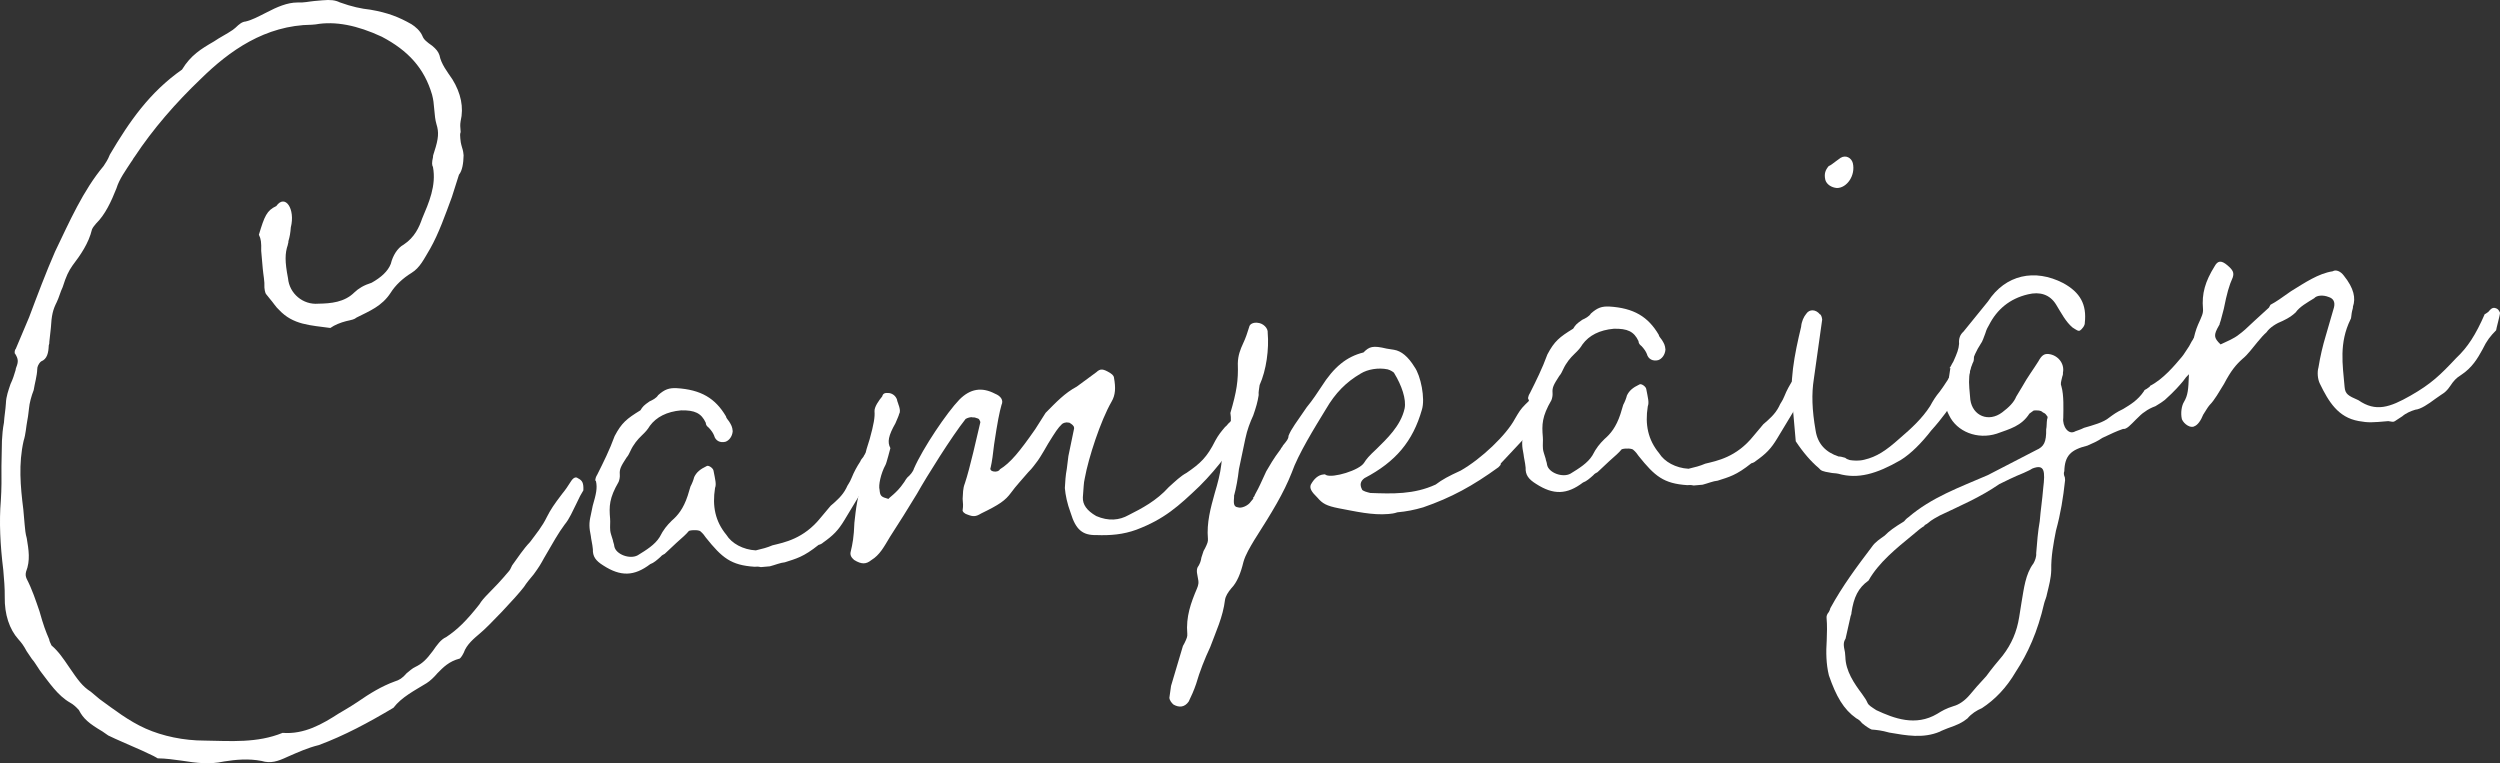 <?xml version="1.0" encoding="UTF-8"?><svg id="_レイヤー_2" xmlns="http://www.w3.org/2000/svg" viewBox="0 0 366.216 111.804"><rect x="0" y="0" width="366.216" height="111.804" fill="#333333" stroke="none"/><defs><style>.cls-1{fill:#fff;stroke-width:0px;}</style></defs><g id="design"><path class="cls-1" d="m32.752,111.558c-2.082.448-3.957.214-6.107-.128-1.206-.159-2.281-.33-3.607-.346.131-.012,0,0-.144-.121l-.417-.228-1.658-.782c-2.482-1.108-3.581-1.542-4.964-2.216l-.847-.588c-1.956-1.154-2.814-1.874-3.456-3.143-.441-.492-.87-.852-1.287-1.08-1.812-1.034-3.038-2.915-4.382-4.651-.606-.875-.773-1.258-1.213-1.75l-.761-1.126c-.475-.886-.772-1.257-1.213-1.749-1.321-1.475-2.043-3.664-1.999-6.186.016-1.327-.099-2.642-.214-3.957-.453-3.67-.621-7.101-.359-10.171.113-1.732.107-3.322.089-5.043l.072-3.716c.051-.932.114-1.732.296-2.676.051-.932.233-1.876.284-2.808.04-1.063.365-1.887.679-2.842.337-.692.542-1.373.748-2.053q-.012-.131.097-.406c.326-.824.291-1.218-.173-1.973-.131.011-.057-.658.074-.669l1.976-4.678c1.182-3.151,2.472-6.577,3.797-9.608,2.13-4.426,4.117-8.973,7.117-12.548.349-.561.589-.847.914-1.67,2.884-4.89,5.827-9.123,10.571-12.453,1.274-2.099,2.783-3.025,4.675-4.119.875-.606,1.893-1.093,2.767-1.7l.371-.297c.611-.584.983-.88,1.509-.927.909-.212,1.795-.688,3.063-1.328,1.521-.796,3.053-1.46,4.511-1.455.932.051,1.709-.149,2.499-.219l1.183-.104c1.184-.104,1.852-.03,2.544.308,1.779.64,3.128.919,4.466,1.067,2.556.438,4.203,1.09,6.016,2.124.56.349,1.275.949,1.607,1.715.178.514.607.874,1.454,1.462.572.48.87.852,1.047,1.366.247,1.304,1.14,2.417,1.9,3.544,1.236,2.012,1.684,4.093,1.199,6.124-.085.537-.062.8.006,1.589-.109.274-.086.538-.051.932s.058.658.247,1.304c.177.515.212.909.235,1.172-.028,1.195-.199,2.271-.679,2.842l-1.039,3.271c-.965,2.603-1.918,5.336-3.181,7.566-.925,1.539-1.479,2.78-2.737,3.553-1.257.772-2.36,1.796-3.057,2.917-1.286,1.967-3.081,2.655-4.984,3.616-.372.297-.635.32-1.543.533-.778.2-1.676.544-2.298.996-2.951-.404-5.472-.449-7.52-2.655-.429-.36-.893-1.114-1.333-1.606l-.596-.743s-.154-.252-.212-.909c.051-.932-.161-1.841-.241-2.762l-.115-1.314-.115-1.315c.028-1.195-.018-1.721-.338-2.355.822-2.722,1.147-3.546,2.548-4.198,1.297-1.836,2.819.416,2.128,3.126-.062.8-.148,1.338-.353,2.019.023.263-.098.406-.086.537-.422,1.229-.45,2.424.031,4.9.195,2.235,2.198,3.915,4.434,3.719,1.853-.029,3.825-.202,5.288-1.655.612-.584,1.366-1.047,2.527-1.414,1.389-.784,2.372-1.665,2.806-2.763.291-1.219.988-2.339,1.874-2.814,1.629-1.07,2.292-2.586,2.714-3.816.988-2.338,2.096-4.821,1.591-7.559-.154-.252-.188-.646.005-1.458-.023-.262.098-.406.194-.812.628-1.911.679-2.842.312-4.002-.189-.646-.247-1.303-.316-2.093-.092-1.052-.126-1.446-.327-2.224-1.135-3.876-3.479-6.454-7.369-8.499-3.592-1.673-6.829-2.318-9.699-1.802l-.526.046c-6.884.072-12.119,3.843-16.268,7.917-3.669,3.501-7.041,7.374-9.731,11.452-.24.286-.229.417-.468.704-.817,1.264-1.766,2.54-2.176,3.901-.76,1.922-1.651,3.854-2.994,5.164-.24.287-.479.573-.588.847-.485,2.031-1.662,3.724-2.85,5.285-.588.847-.926,1.539-1.445,3.174-.337.692-.531,1.504-.868,2.196-.565,1.11-.759,1.921-.861,3.786l-.222,2.007q.023.263-.085.537c-.039,1.064-.222,2.007-1.119,2.351-.372.298-.588.847-.565,1.11-.04,1.062-.354,2.018-.524,3.093-.325.824-.628,1.91-.69,2.71-.085.538-.062.801-.245,1.745-.183.943-.223,2.007-.537,2.962-.764,3.38-.476,6.667-.046,10.075l.196,2.235c.058.658.115,1.315.304,1.962.282,1.698.551,3.264-.1,4.911-.097.406-.074.669.092,1.052.795,1.52,1.339,3.196,1.872,4.739.579,2.069.922,2.967,1.42,4.116.023.263.177.514.343.897,1.001.84,1.762,1.967,2.523,3.093,1.367,2,1.974,2.875,3.238,3.691l1.287,1.08c2.122,1.538,4.255,3.206,6.737,4.313,2.482,1.108,5.587,1.764,8.635,1.762,3.848.062,7.719.385,11.429-1.132,3.202.25,5.849-1.307,8.232-2.84.754-.463,1.389-.784,2.766-1.699,1.749-1.213,3.51-2.295,5.436-2.994.646-.189,1.149-.499,1.749-1.213.372-.298.863-.738,1.246-.904,1.017-.487,1.629-1.07,2.578-2.346.588-.847,1.176-1.693,1.942-2.025,1.629-1.07,2.973-2.38,4.88-4.8.349-.561.589-.846,1.44-1.716.731-.727,1.703-1.739,2.903-3.169.24-.286.228-.417.457-.835.828-1.133,1.645-2.397,2.616-3.409.949-1.275,1.789-2.277,2.463-3.661.564-1.11,1.033-1.813,2.222-3.375.48-.572.949-1.275,1.297-1.836.349-.561.731-.727,1.017-.487.692.337.858.72.818,1.784-.349.56-.577.978-1.022,1.945-.565,1.109-1,2.207-1.72,3.065-.948,1.276-1.634,2.528-3.016,4.902-.457.835-.686,1.253-1.514,2.385-.48.573-1.08,1.287-1.428,1.848-1.189,1.562-5.314,5.898-6.43,6.791-.863.738-1.977,1.63-2.399,2.86-.337.692-.589.847-.589.847-1.555.401-2.407,1.271-3.258,2.14-.48.572-1.092,1.155-1.595,1.464-1.76,1.082-3.663,2.043-4.852,3.604-3.652,2.175-7.196,4.075-10.917,5.46-1.687.413-3.087,1.065-4.619,1.729-1.401.653-2.43,1.008-3.791.597-1.887-.365-3.728-.204-5.558.088Z"/><path class="cls-1" d="m128.528,67.666c-.12.143-.108.275-.097.406l-.12.143c-.326.824-.423,1.23-.554,1.241l-4.05,6.715c-.926,1.539-1.657,2.265-3.154,3.324-.12.143-.503.309-.635.32-2.229,1.786-3.27,2.009-4.944,2.553-.658.058-1.424.39-2.201.59l-1.315.115c-.406-.097-.669-.074-.932-.051-3.465-.228-4.752-1.308-7.132-4.279-.155-.251-.452-.623-.738-.863-.154-.251-1.218-.291-1.732-.114-.48.572-.852.87-1.834,1.751l-1.714,1.608c-.252.154-.383.166-.623.452-.492.44-.983.881-1.498,1.058-2.36,1.797-4.344,1.838-6.872.204-1.122-.697-1.573-1.32-1.534-2.383-.069-.789-.258-1.435-.304-1.961-.235-1.172-.292-1.83-.001-3.047l.279-1.35c.508-1.767.702-2.579.479-3.619-.132.011-.167-.383.183-.944.902-1.801,1.805-3.603,2.552-5.656,1.023-1.944,1.766-2.54,3.777-3.776.349-.56.468-.703,1.343-1.31.383-.166,1.018-.487,1.246-.904.982-.881,1.629-1.07,2.692-1.031,3.597.216,5.696,1.49,7.252,4.136.023.263.309.503.463.754.309.503.464.755.521,1.412-.062.8-.541,1.372-1.057,1.55-.777.201-1.469-.136-1.67-.914-.166-.383-.32-.634-.761-1.126-.286-.24-.43-.36-.464-.754-.652-1.4-1.618-1.846-3.603-1.805-2.104.185-3.625.98-4.573,2.256-.348.56-.588.847-1.2,1.43-.611.584-1.211,1.298-1.657,2.265-.229.418-.217.549-.577.978-.817,1.264-1.045,1.682-.977,2.47.035.395-.062.801-.171,1.076-1.382,2.374-1.41,3.568-1.249,5.41.046.526-.039,1.063.018,1.721.035.394.201.777.39,1.423.023.263.178.515.212.909.235,1.172,2.288,1.92,3.425,1.291,1.258-.772,2.515-1.545,3.212-2.667.566-1.109,1.045-1.681,1.777-2.408.863-.738,1.703-1.739,2.331-3.649l.411-1.361c.229-.417.445-.966.542-1.373.337-.692.829-1.133,1.846-1.619.251-.155.955.314.99.709.247,1.303.436,1.95.219,2.499-.428,2.688.031,4.9,1.662,6.877.772,1.257,2.442,2.172,4.307,2.273.909-.212,1.687-.413,2.452-.745,1.687-.413,4.557-.929,7.065-4.063l1.439-1.716c.863-.738,1.727-1.476,2.292-2.586.217-.549.468-.704.794-1.527.325-.823.782-1.659,1.25-2.362.108-.274.229-.417.468-.703.109-.275.349-.561.469-.704.228-.417.766-.333,1.469.136.286.24.332.766.115,1.315Z"/><path class="cls-1" d="m125.103,82.012c-.429-.36-.595-.743-.498-1.149.291-1.218.474-2.161.552-4.289.222-2.006.433-4.145,1.323-6.079-.023-.263-.046-.526.039-1.063.206-.681.194-.812.171-1.075-.2-.778-.029-1.853.708-4.037.605-2.173.776-3.248.707-4.037-.058-.658.651-1.647,1.131-2.219.097-.406.348-.561,1.017-.487.538.086.966.446,1.145.96.023.263.177.514.188.646.344.897.247,1.304.127,1.446-.097.406-.217.549-.543,1.373-1.033,1.813-1.216,2.757-.741,3.643,0,0-.594,2.305-.713,2.448-.686,1.252-1.062,3.008-.873,3.654.081.92.223,1.04,1.31,1.343-.012-.131,1.246-.904,2.183-2.311.24-.286.229-.418.589-.847.371-.297.851-.869.949-1.275,1.324-3.032,4.844-8.242,6.667-10.124,1.583-1.596,3.281-1.877,5.226-.855.824.326,1.276.949.939,1.641-.303,1.086-.582,2.436-1.083,5.792-.148,1.338-.307,2.545-.501,3.357-.337.692,1.133.828,1.35.279,1.509-.927,2.829-2.5,5.183-5.886l1.514-2.385c1.583-1.596,2.795-2.895,4.566-3.845l2.863-2.106c.612-.583,1.018-.486,1.996.091.561.349.584.612.595.743.258,1.435.219,2.499-.358,3.476-1.611,2.792-3.387,8.247-3.922,11.209-.194.812-.148,1.338-.284,2.807-.04,1.063.567,1.938,1.962,2.744,1.79.771,3.368.632,4.757-.151,1.903-.962,4.059-2.078,5.87-4.092.983-.881,1.715-1.607,2.601-2.083,2-1.368,2.983-2.249,4.223-4.742.458-.835.817-1.264,1.417-1.979.252-.154.48-.572.732-.726.84-1.001,1.092-1.155,1.389-.784.429.359.807,1.651.556,1.806-.108.274-.349.561-.445.966l-.457.835c-.469.704-.829,1.132-1.669,2.133-1.188,1.562-2.388,2.992-3.851,4.445-3.058,2.918-5.143,4.823-9.248,6.375-1.927.699-3.768.86-5.895.781-1.984.042-2.985-.799-3.729-3.251-.521-1.412-.757-2.584-.849-3.636.051-.932.102-1.864.285-2.808l.233-1.875.838-4.048-.011-.132c-.023-.263-.31-.503-.727-.731l-.131.012c-.274-.108-.789.069-.909.212-.612.584-.96,1.144-2.006,2.826-1.034,1.813-1.502,2.517-1.743,2.803-.36.429-.468.703-1.2,1.43-.84,1.001-1.812,2.014-2.52,3.003-.829,1.132-1.703,1.739-4.373,3.033-.754.463-1.149.498-1.973.172-.406-.097-.835-.457-.727-.731.085-.537.051-.932-.007-1.589.063-.801.005-1.458.331-2.282.736-2.185,1.781-6.914,2.265-8.944q-.011-.131-.167-.383s-.011-.131-.417-.229c-.274-.108-.406-.097-.537-.085-.275-.108-.789.069-1.041.224-2.028,2.563-5.633,8.311-7.124,10.959-1.274,2.099-2.668,4.341-3.953,6.309-.925,1.538-1.491,2.647-2.749,3.42-.743.595-1.4.652-2.521-.044Z"/><path class="cls-1" d="m171.298,102.218l.245-1.743,1.74-5.851.229-.417c.337-.692.445-.966.411-1.361-.219-2.499.53-4.552,1.409-6.616.217-.549.325-.823.113-1.733-.212-.908-.115-1.314.125-1.601.228-.417.337-.692.422-1.229l.314-.955.229-.417c.337-.692.445-.967.411-1.361-.207-2.367.398-4.54,1.003-6.713.411-1.361.81-2.854.959-4.192.051-.932.256-1.612.679-2.842.399-1.493.919-3.128.649-4.694.919-3.128,1.175-4.741,1.088-7.251.028-1.195.354-2.019.799-2.985.337-.692.651-1.647.857-2.328.085-.537.731-.726,1.269-.64.8.062,1.527.793,1.453,1.462.207,2.367-.186,5.449-1.185,7.657-.074.668-.183.943-.137,1.469-.17,1.075-.376,1.756-.799,2.986-.445.966-.879,2.064-1.159,3.414l-.935,4.455c-.148,1.337-.416,2.818-.718,3.905l.011.131c-.062.801-.136,1.47.533,1.543.549.217,1.567-.269,1.915-.83l.36-.429c-.012-.131-.023-.263.108-.274.217-.549.457-.835.902-1.802l.891-1.933c.577-.978,1.034-1.813,2.102-3.232.108-.274.24-.286.349-.561.48-.572.84-1.0.806-1.395.434-1.099,1.154-1.957,2.679-4.21.84-1.001,1.657-2.265,2.125-2.969,1.862-2.945,3.72-4.433,6.184-5.046.852-.87,1.366-1.047,3.396-.562l1.076.171c1.075.171,2.076,1.011,3.003,2.521.903,1.245,1.597,4.63,1.078,6.265-1.318,4.621-3.838,7.625-8.399,10.011-.623.452-.709.99-.388,1.624.023.263.835.458,1.24.554,3.191.118,6.382.236,9.565-1.234.995-.75,1.881-1.225,3.664-2.043,3.03-1.723,6.699-5.224,7.95-7.586.577-.979.805-1.396,1.537-2.122.492-.441.972-1.013,1.332-1.442.491-.44.743-.594,1.412-.521.395-.035,1.013.972.676,1.664-.845,2.459-2.079,3.494-3.519,5.21l-3.515,3.752c.023.263-.108.275-.349.561-3.737,2.712-6.898,4.446-11.015,5.866-1.292.378-2.464.613-3.779.728-.514.178-.909.212-1.303.247-2.368.207-4.804-.375-7.228-.826-1.887-.365-2.448-.713-3.186-1.576-.869-.851-1.179-1.354-.961-1.903.457-.835,1.068-1.418,1.857-1.488l.263-.023s.012.131.143.12c.967.445,4.843-.689,5.54-1.81.348-.56.708-.989,1.812-2.013,1.463-1.454,3.549-3.358,4.119-5.926.279-1.349-.431-3.408-1.513-5.168-.011-.131-.572-.479-.978-.577-1.349-.279-2.917-.01-3.922.608-2.144,1.248-3.727,2.844-5.109,5.218-1.623,2.659-4.062,6.583-5.015,9.317-1.194,3.019-2.815,5.679-5.495,9.888-.577.979-1.274,2.099-1.576,3.186-.388,1.624-.931,2.997-1.783,3.866-.479.572-.828,1.133-.913,1.669-.308,2.545-1.319,4.621-2.175,6.948-.782,1.659-1.542,3.58-2.049,5.348-.314.955-.76,1.921-1.097,2.613-.588.846-1.377.916-2.211.459-.287-.24-.584-.612-.619-1.006Z"/><path class="cls-1" d="m265.162,55.711c-.12.143-.108.275-.097.406l-.12.143c-.325.824-.422,1.229-.553,1.241l-4.05,6.715c-.926,1.539-1.657,2.265-3.155,3.324-.12.143-.502.309-.634.32-2.229,1.785-3.27,2.009-4.944,2.553-.658.058-1.424.39-2.202.59l-1.314.115c-.406-.097-.669-.074-.932-.051-3.465-.227-4.752-1.307-7.132-4.279-.155-.251-.452-.623-.738-.863-.154-.252-1.218-.291-1.732-.114-.48.572-.852.87-1.835,1.751l-1.714,1.608c-.252.154-.383.166-.623.452-.492.44-.983.881-1.498,1.058-2.36,1.797-4.344,1.838-6.872.204-1.122-.697-1.573-1.32-1.534-2.383-.069-.789-.258-1.435-.304-1.961-.235-1.172-.292-1.83-.001-3.048l.279-1.35c.508-1.767.702-2.579.479-3.62-.132.012-.167-.383.183-.944.902-1.801,1.804-3.603,2.552-5.656,1.023-1.944,1.766-2.54,3.777-3.776.349-.56.468-.703,1.343-1.31.383-.166,1.018-.487,1.246-.904.982-.881,1.629-1.07,2.692-1.031,3.597.216,5.696,1.489,7.252,4.136.023.263.309.503.463.754.309.503.464.754.521,1.412-.062.801-.542,1.373-1.057,1.55-.777.201-1.469-.136-1.669-.914-.166-.383-.32-.634-.761-1.126-.286-.24-.43-.36-.464-.754-.652-1.4-1.619-1.846-3.603-1.805-2.104.184-3.625.98-4.573,2.256-.348.56-.588.847-1.2,1.43-.612.584-1.212,1.298-1.657,2.265-.229.417-.217.549-.577.978-.817,1.264-1.045,1.682-.977,2.47.035.395-.062.801-.171,1.075-1.383,2.374-1.411,3.569-1.25,5.41.046.526-.039,1.063.018,1.721.035.394.201.777.39,1.423.023.263.178.515.212.909.235,1.172,2.288,1.92,3.425,1.291,1.258-.772,2.515-1.545,3.212-2.667.566-1.109,1.045-1.681,1.777-2.408.863-.738,1.703-1.739,2.331-3.649l.411-1.361c.229-.417.445-.967.542-1.373.336-.692.828-1.133,1.846-1.619.251-.155.955.314.99.709.247,1.303.436,1.949.219,2.499-.428,2.687.031,4.9,1.662,6.877.772,1.257,2.442,2.172,4.307,2.273.909-.212,1.687-.413,2.452-.745,1.687-.413,4.557-.929,7.065-4.064l1.44-1.715c.863-.738,1.727-1.476,2.292-2.586.216-.549.468-.704.793-1.527.325-.824.783-1.659,1.251-2.362.108-.274.229-.417.468-.704.109-.274.349-.561.469-.704.228-.417.766-.332,1.469.137.286.24.332.766.115,1.315Z"/><path class="cls-1" d="m268.093,69.236c-1.075-.171-1.35-.28-1.647-.651-1.144-.96-2.322-2.314-3.393-3.943l-.391-4.471c-.631-4.185.208-8.233,1.177-12.293.062-.801.399-1.493.759-1.921.469-.704,1.4-.653,1.996.09.131-.011.297.372.332.766l-1.225,8.72c-.342,2.15-.267,4.528.261,7.53.304,1.961,1.471,3.185,3.381,3.812q.263-.023.943.183c.287.239.417.228.692.337.538.085,1.338.147,2.116-.053,1.817-.424,3.195-1.34,5.161-3.102,1.726-1.476,3.321-2.941,4.486-4.765.458-.835.806-1.396,1.406-2.111.709-.99,1.537-2.123,2.428-4.055.314-.956.554-1.242,1.703-1.739.251-.154.669.074.835.457.057.658.069.789-.16,1.207-.217.549-.326.823-.411,1.361-.469.704-1.023,1.944-1.24,2.494-.24.286-.348.561-.817,1.264-.816,1.264-1.994,2.957-3.565,4.685-1.428,1.848-3.012,3.443-4.521,4.371-3.532,2.032-6.248,2.8-9.101,1.989-.406-.097-.801-.062-1.207-.159Zm-.704-42.872c-.211-.909.005-1.458.485-2.03.383-.166.503-.309,1.126-.761l.623-.452c.754-.464,1.589-.006,1.79.771.424,1.818-.873,3.654-2.331,3.649-.801-.063-1.504-.531-1.693-1.177Z"/><path class="cls-1" d="m276.723,107.305c-1.087-.302-1.756-.376-2.557-.438-.274-.109-.835-.458-1.406-.937-.298-.372-.441-.492-.858-.72-1.836-1.297-2.929-3.189-3.995-6.276-.412-1.687-.431-3.408-.317-5.141.04-1.062.079-2.126-.024-3.31-.023-.263.085-.538.326-.824.229-.417.217-.549.217-.549,1.828-3.34,3.845-6.033,6.102-9.014.469-.703,1.223-1.167,1.846-1.619.731-.726,1.354-1.178,2.863-2.105.121-.144.36-.429.611-.584,3.453-2.952,7.437-4.361,11.65-6.187l7.099-3.669c1.149-.498,1.486-1.19,1.457-3.042.097-.406.051-.932.136-1.469.108-.275.097-.406-.046-.526-.154-.251-.297-.372-.572-.48-.298-.372-1.087-.303-1.35-.279l-.623.452c-1.166,1.825-2.852,2.237-4.778,2.936-2.836.911-5.855-.283-6.994-2.701-.629-1.137-.756-2.584-.442-3.539l.131-.012.501-3.356-.131.012c.24-.287.229-.418.577-.978.554-1.241.771-1.79.834-2.591-.069-.789.148-1.338.639-1.778l3.589-4.422c2.57-3.935,6.864-4.841,11.028-2.688,2.505,1.371,3.455,3.143,3.159,5.819.035.395-.446.967-.697,1.121-.251.154-.538-.085-1.098-.434-1-.84-1.642-2.109-2.415-3.367-.927-1.509-2.419-1.909-4.105-1.496-2.728.636-4.573,2.255-5.704,4.474-.229.417-.349.56-.554,1.241-.217.549-.423,1.23-.663,1.516-1.285,1.967-1.89,4.14-1.683,6.507l.149,1.71c.338,2.355,2.677,3.343,4.667,1.844.995-.749,1.726-1.476,2.051-2.299l.926-1.539c.685-1.252,1.634-2.528,2.331-3.649.457-.835.828-1.132,1.497-1.059,1.338.148,2.374,1.383,2.094,2.732.012.132.023.263-.085.538-.194.812-.303,1.087-.136,1.47.377,1.292.288,3.287.271,4.614-.159,1.207.756,2.583,1.762,1.966.383-.166.646-.189,1.28-.51,1.292-.378,2.848-.779,3.71-1.517.623-.452.995-.75,2.012-1.236,1.006-.618,2.144-1.248,3.081-2.654q-.011-.131.372-.298c.372-.297.503-.309.491-.44,1.904-.962,3.583-2.964,4.664-4.251.36-.429.468-.703,1.057-1.55.564-1.11.925-1.539,1.176-1.693.623-.452,1.029-.354,1.303-.247.287.24.63,1.138.533,1.543-.349.561-.577.979-.891,1.934-.326.823-.663,1.515-1.166,1.824-.874.606-1.245.904-1.834,1.751-.48.572-1.2,1.43-2.674,2.751-.372.298-.624.452-1.378.916-.515.178-1.149.499-1.521.796-.503.31-.743.595-1.354,1.179-.732.727-1.332,1.442-1.869,1.356-1.029.354-1.664.675-3.064,1.328-.623.452-1.389.784-2.155,1.116-2.464.613-3.315,1.483-3.383,3.741-.108.274-.085.537.081.92l.034.395c-.295,2.676-.638,4.827-1.339,7.405-.365,1.888-.73,3.775-.689,5.758-.028,1.195-.331,2.282-.622,3.5-.085.538-.314.955-.411,1.361-.959,4.191-2.403,7.366-4.157,10.037-1.382,2.373-3.085,4.112-4.965,5.337-.766.332-1.521.796-2.121,1.511-.743.595-1.377.916-2.921,1.448-.383.166-.897.343-1.149.498-2.43,1.008-4.854.557-7.41.118Zm9.466-3.875c.777-.201,1.652-.808,2.373-1.666.72-.858,1.2-1.431,2.411-2.729.709-.99,1.668-2.134,2.388-2.992,1.308-1.704,2.08-3.495,2.421-5.644l.342-2.15c.354-2.018.564-4.157,1.752-5.719.229-.417.446-.966.4-1.492.125-1.601.25-3.202.518-4.683.125-1.601.381-3.214.506-4.814.308-2.545.216-3.597-1.58-2.91-.251.154-.502.309-1.269.641-1.281.51-2.933,1.317-3.567,1.638-2.875,1.974-5.687,3.147-8.74,4.607-.503.309-1.018.487-1.88,1.224-.251.155-.383.167-.372.298-.503.309-.875.606-1.738,1.345-2.348,1.928-4.949,4.011-6.44,6.659-1.498,1.059-2.171,2.443-2.502,4.724.023.263-.108.274-.193.812l-.668,2.973c-.349.561-.314.956-.09,1.996l.058.658c.052,2.116,1.266,3.865,2.467,5.482.452.623.606.874.772,1.257.166.383.584.612,1.287,1.08,2.625,1.228,5.776,2.41,8.926.544.754-.463,1.257-.772,2.417-1.139Z"/><path class="cls-1" d="m345.475,61.67c-2.962-.536-4.353-2.799-5.646-5.469-.321-.634-.413-1.686-.207-2.367.256-1.613.644-3.236,1.055-4.598l1.222-4.214c.194-.812-.115-1.315-.795-1.521-.824-.326-1.745-.245-2.104.184-1.005.618-2.144,1.248-2.732,2.094-.492.441-.863.738-1.88,1.225-.897.344-1.904.961-2.372,1.665-.491.44-.731.727-1.332,1.441-.72.858-1.428,1.848-2.171,2.443-.983.88-1.703,1.739-2.725,3.684-.697,1.121-1.382,2.374-2.114,3.1-.36.429-.468.703-.937,1.407-.326.823-.793,1.526-1.308,1.704-.503.309-1.481-.268-1.813-1.034-.212-.909-.042-1.984.307-2.544.577-.979.64-1.779.719-3.906-.058-.658.016-1.327.102-1.864.342-2.15.575-4.026,1.237-5.541.554-1.241.783-1.659.725-2.316-.195-2.235.312-4.002,1.707-6.245.457-.835.982-.881,1.84-.161.858.72,1.024,1.103.819,1.784-.554,1.241-.856,2.328-1.318,4.621-.206.68-.388,1.624-.604,2.173q.012.131-.109.275c-.805,1.395-.771,1.79.242,2.761,1.018-.487,1.915-.831,2.658-1.425.624-.452,1.115-.892,2.337-2.06l2.086-1.905.228-.417c.887-.475,1.509-.927,3.007-1.986,2.012-1.236,4.012-2.604,6.105-2.919.503-.309,1.194.028,1.646.651,1.488,1.858,1.746,3.292,1.324,4.522.023.263-.097.406-.183.944s-.062.8-.183.944c-1.685,3.459-1.145,6.593-.858,9.88.092,1.052.509,1.281,2.025,1.943,2.54,1.765,4.597,1.055,7.627-.667,3.029-1.723,4.372-3.033,6.675-5.487,1.714-1.608,2.879-3.432,4.205-6.463.131-.012.251-.154.503-.309.479-.572.611-.584.874-.606.538.085.692.337.858.72.023.263-.582,2.437-.57,2.568-.851.869-1.331,1.441-2.005,2.825-.686,1.253-1.491,2.648-3.12,3.718-.754.463-1.115.893-1.583,1.596-.469.704-.84,1.001-1.343,1.31l-.874.607c-.995.75-2.121,1.51-2.91,1.579-.646.189-1.412.521-1.903.962-1.509.927-.983.881-2.059.71-2.367.207-2.893.253-4.374-.015Z"/></g></svg>